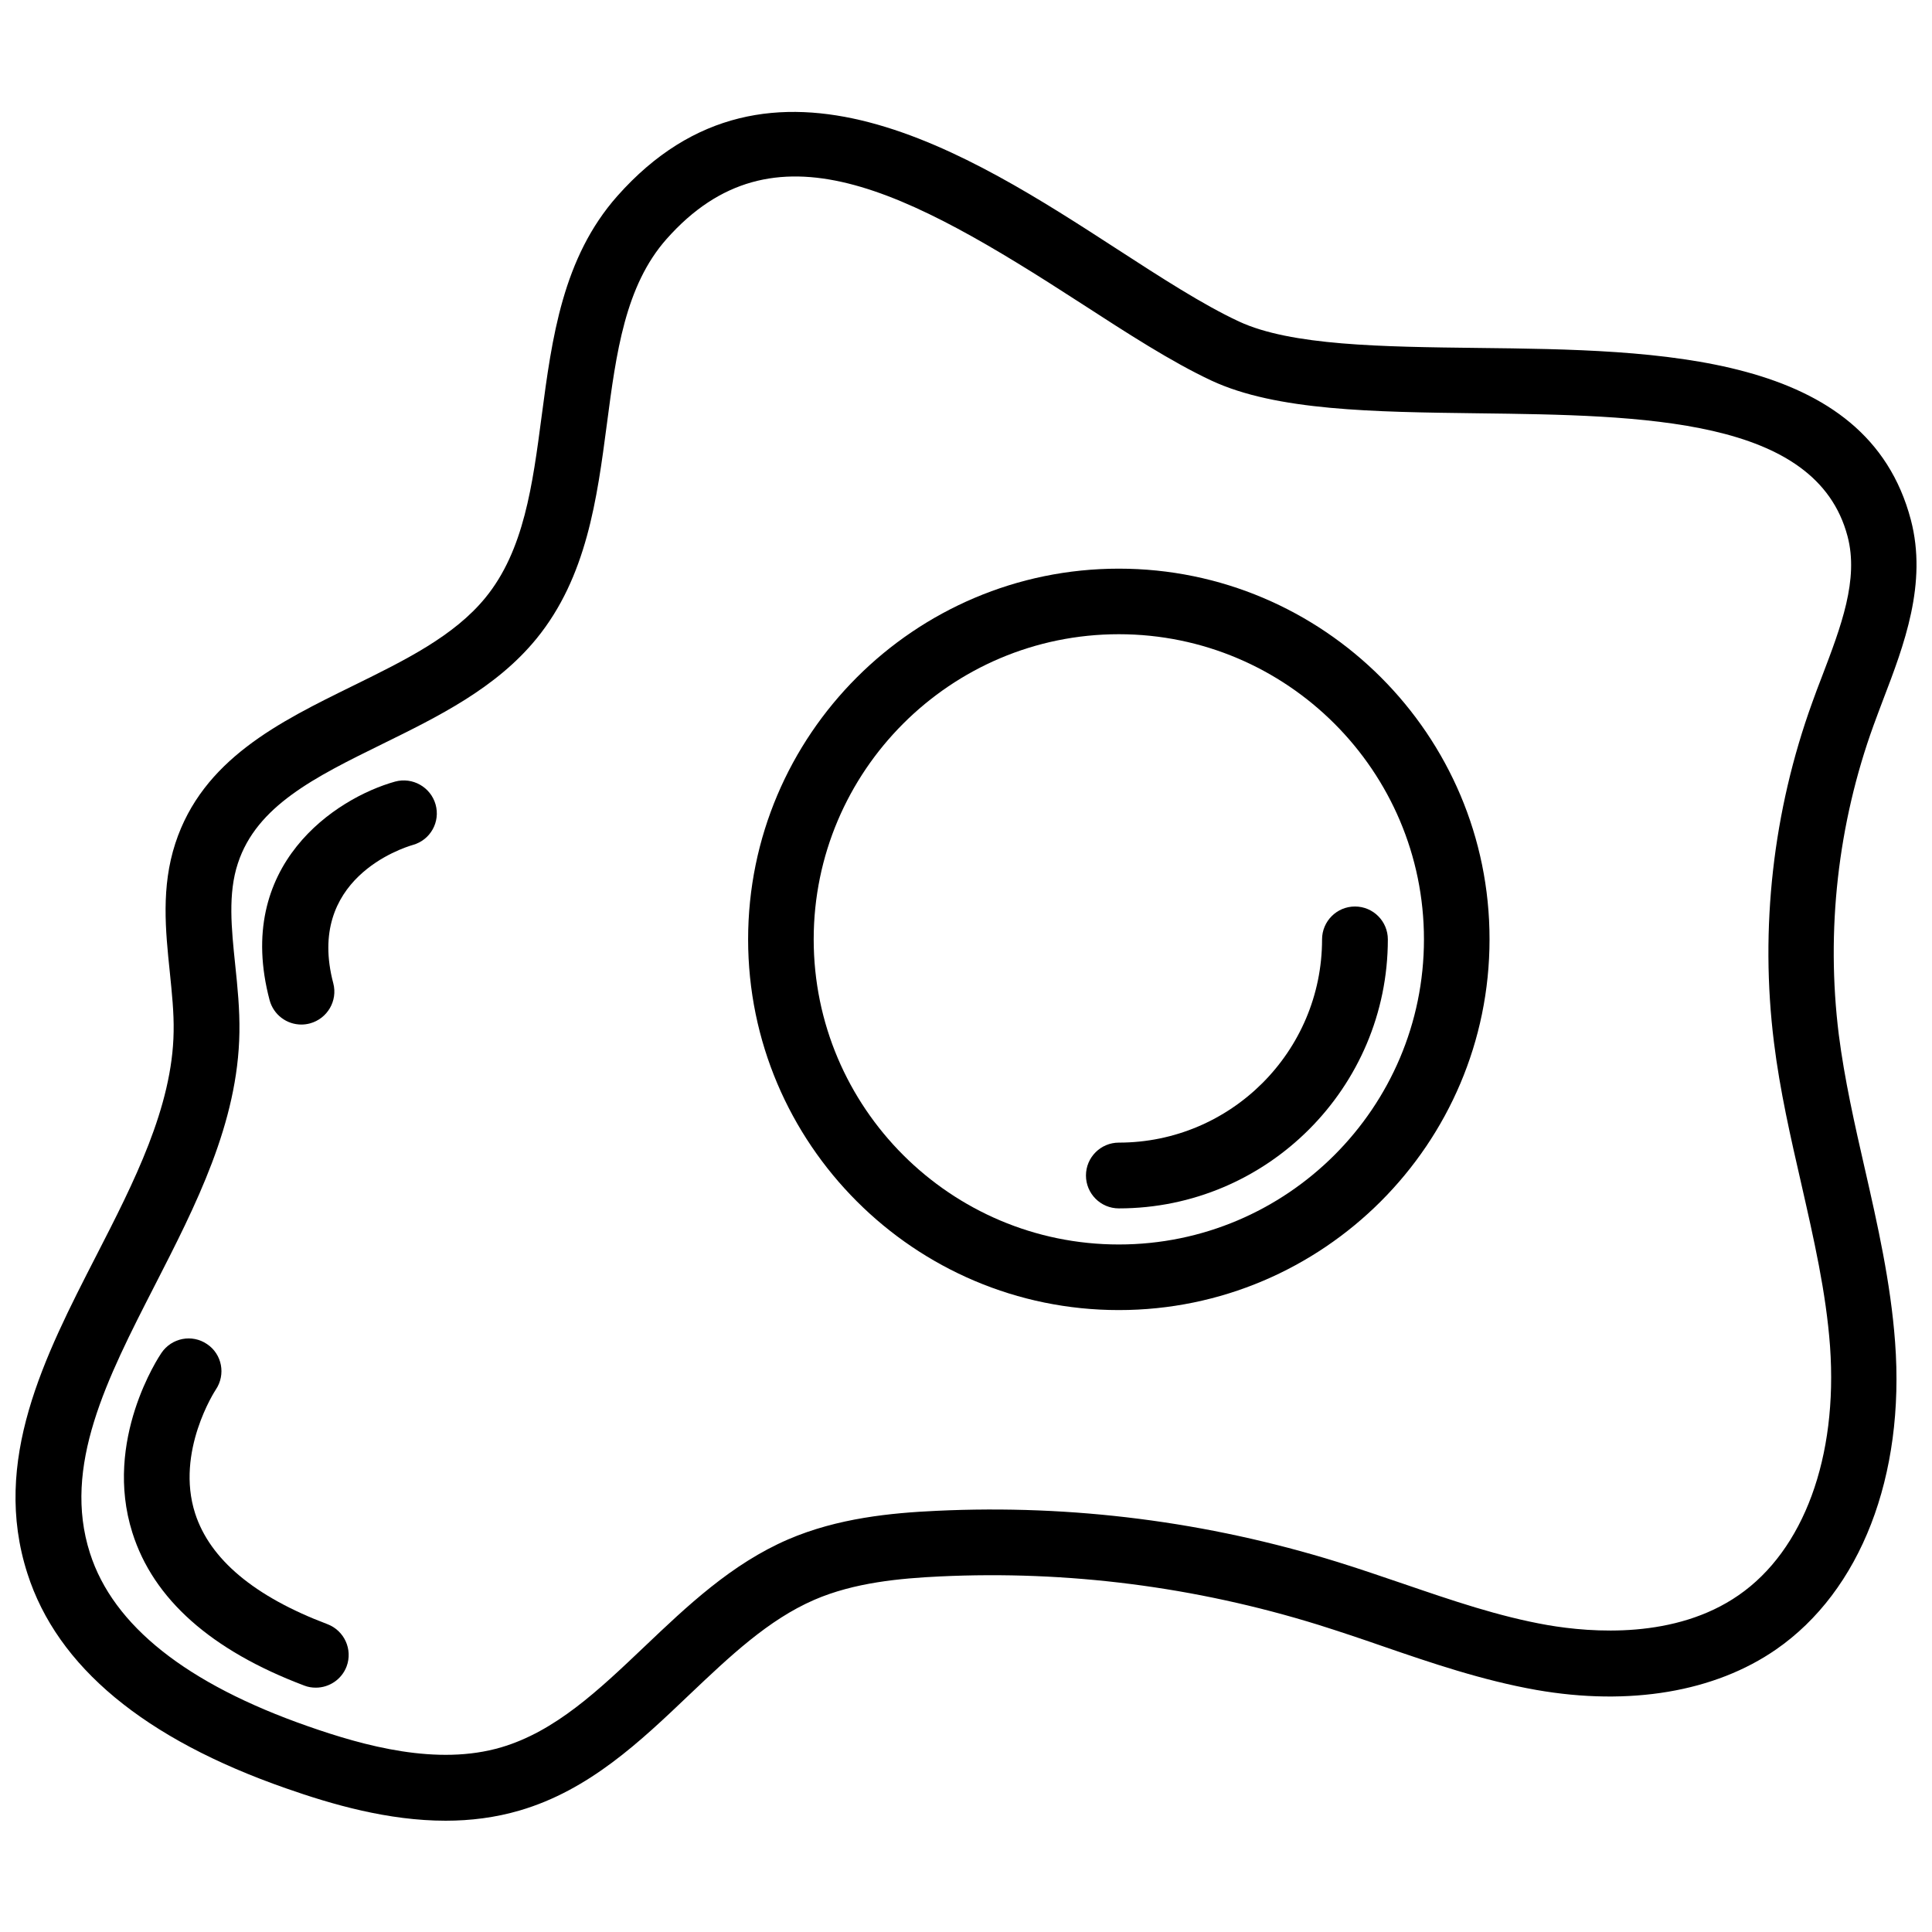<?xml version="1.0" encoding="UTF-8"?>
<!-- Uploaded to: ICON Repo, www.iconrepo.com, Generator: ICON Repo Mixer Tools -->
<svg width="800px" height="800px" version="1.1" viewBox="144 144 512 512" xmlns="http://www.w3.org/2000/svg">
 <defs>
  <clipPath id="a">
   <path d="m148.09 173h503.81v454h-503.81z"/>
  </clipPath>
 </defs>
 <g clip-path="url(#a)">
  <path d="m638.2 453.75c-2.672-11.688-5.391-23.73-6.902-35.57-3.426-27.559-0.25-55.871 9.219-81.969 0.805-2.215 1.664-4.484 2.519-6.75 5.543-14.461 11.789-30.883 7.356-47.711-11.688-44.336-66.453-44.988-114.77-45.543-25.441-0.301-49.523-0.605-63.277-7.004-9.523-4.434-20.656-11.637-32.395-19.246-38.793-25.141-91.945-59.602-132.35-14.008-14.508 16.375-17.332 37.684-20.051 58.289-2.418 18.34-4.684 35.668-14.914 48.164-8.312 10.176-21.312 16.574-35.066 23.328-19.598 9.621-39.852 19.547-47.105 41.766-3.777 11.586-2.621 23.023-1.461 34.16 0.555 5.492 1.109 10.73 1.008 15.77-0.301 19.949-10.578 40.004-20.504 59.348-13.703 26.703-27.859 54.359-18.238 84.238 7.91 24.688 30.984 43.832 68.57 56.93 12.191 4.281 27.055 8.566 42.27 8.566 6.5 0 13.148-0.805 19.648-2.719 18.391-5.391 31.941-18.289 44.988-30.73 10.73-10.176 20.859-19.801 33.051-25.09 10.578-4.586 22.723-5.691 33.199-6.195 34.008-1.613 67.762 2.719 100.31 12.797 5.594 1.762 11.336 3.68 16.828 5.594 13.148 4.535 26.754 9.168 41.012 11.688 24.738 4.332 47.309 0.504 63.531-10.73 22.418-15.516 34.207-45.949 31.539-81.465-1.16-15.727-4.637-31.094-8.012-45.906zm-33.453 113c-16.777 11.637-38.895 9.926-50.633 7.91-12.898-2.266-25.242-6.5-38.34-10.984-5.644-1.914-11.488-3.93-17.332-5.742-34.461-10.68-70.23-15.266-106.25-13.551-12.043 0.555-26.148 1.914-39.297 7.559-15.062 6.5-26.801 17.684-38.137 28.465-12.141 11.539-23.578 22.418-37.938 26.652-16.93 4.988-36.273-0.352-51.238-5.594-32.141-11.234-51.59-26.652-57.734-45.848-7.406-23.023 4.535-46.301 17.18-70.988 10.832-21.16 22.066-43.023 22.418-67.059 0.102-6.098-0.504-12.043-1.109-17.836-1.008-9.723-1.965-18.895 0.707-26.953 4.988-15.215 20.402-22.824 38.238-31.59 14.863-7.305 30.18-14.812 40.91-27.961 13.301-16.324 16.02-36.98 18.641-56.879 2.469-18.844 4.836-36.625 15.82-49.02 28.266-31.891 63.379-13.047 109.88 17.078 12.293 7.961 23.879 15.469 34.512 20.453 17.18 8.012 43.023 8.312 70.434 8.664 44.184 0.555 89.828 1.109 98.141 32.598 3.023 11.438-1.715 23.879-6.75 37.082-0.906 2.367-1.812 4.684-2.621 7.004-10.379 28.668-13.906 59.801-10.125 90.082 1.562 12.695 4.434 25.191 7.203 37.281 3.375 14.863 6.602 28.867 7.656 43.277 2.07 29.324-6.949 53.961-24.23 65.898z"/>
 </g>
 <path d="m440.5 294.7c-54.16 0-98.242 44.082-98.242 98.242 0 54.16 44.082 98.242 98.242 98.242s98.242-44.082 98.242-98.242c0.051-54.16-44.031-98.242-98.242-98.242zm0 179.1c-44.586 0-80.863-36.273-80.863-80.863 0-44.586 36.273-80.863 80.863-80.863 44.586 0 80.863 36.273 80.863 80.863s-36.273 80.863-80.863 80.863z"/>
 <path d="m494.36 392.95c0 29.727-24.184 53.855-53.855 53.855-4.785 0-8.715 3.879-8.715 8.715 0 4.785 3.879 8.715 8.715 8.715 39.297 0 71.289-31.992 71.289-71.289 0-4.785-3.879-8.715-8.715-8.715-4.84 0.004-8.719 3.934-8.719 8.719z"/>
 <path d="m230.77 574.42c-19.348-7.305-31.137-17.18-35.066-29.371-5.238-16.324 5.289-32.496 5.492-32.797 2.672-3.981 1.664-9.371-2.316-12.043-3.981-2.719-9.371-1.664-12.09 2.316-0.656 0.957-15.469 23.176-7.707 47.66 5.543 17.582 20.859 31.188 45.543 40.508 1.008 0.402 2.066 0.555 3.074 0.555 3.527 0 6.852-2.168 8.16-5.644 1.66-4.484-0.605-9.473-5.09-11.184z"/>
 <path d="m248.7 351.13c-15.668 4.383-42.773 22.066-33.25 57.938 1.059 3.879 4.535 6.449 8.414 6.449 0.754 0 1.512-0.102 2.266-0.301 4.637-1.258 7.406-5.996 6.195-10.629-7.305-27.559 18.137-35.82 21.109-36.676 4.637-1.309 7.305-6.098 5.996-10.73-1.309-4.59-6.094-7.309-10.73-6.051z"/>
</svg>